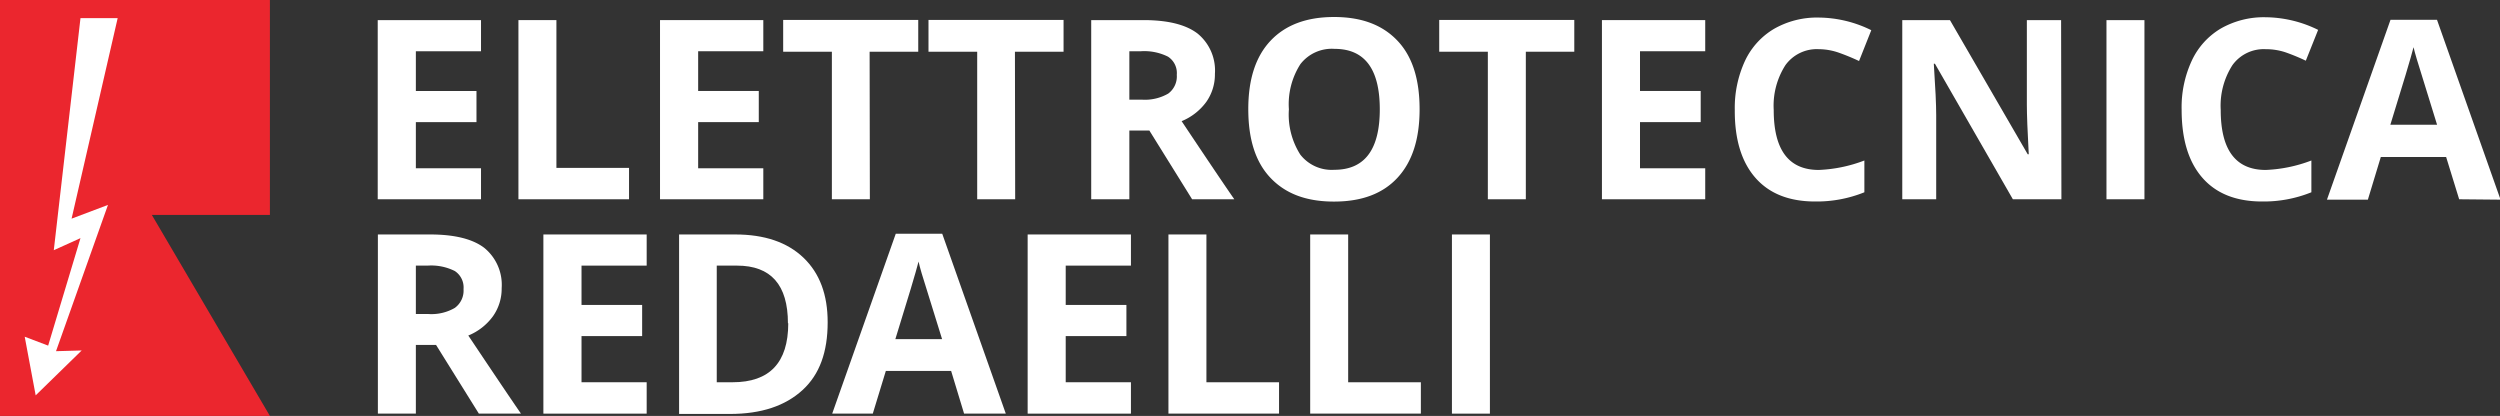 <?xml version="1.0" encoding="UTF-8"?> <svg xmlns="http://www.w3.org/2000/svg" id="Livello_1_copia" data-name="Livello 1 copia" viewBox="0 0 314.65 52.35"><rect x="0" y="0" width="314.65" height="52.35" fill="#333333" stroke="none"/><defs><style>.cls-1{fill:#fff;}.cls-2{fill:#eb262e;}</style></defs><title>ELETTRONICAREDAELLILOGOwhite</title><path class="cls-1" d="M74.2,31.32h-13V8.77h13v3.92H66v5h7.63v3.92H66v5.81h8.2Z" transform="translate(-13.66 -6.24)"></path><path class="cls-1" d="M78.91,31.32V8.77h4.78v18.6h9.14v3.95Z" transform="translate(-13.66 -6.24)"></path><path class="cls-1" d="M109.73,31.32h-13V8.77h13v3.92h-8.2v5h7.63v3.92h-7.63v5.81h8.2Z" transform="translate(-13.66 -6.24)"></path><path class="cls-1" d="M123.14,31.32h-4.78V12.75h-6.13v-4h17v4h-6.12Z" transform="translate(-13.66 -6.24)"></path><path class="cls-1" d="M141.43,31.32h-4.78V12.75h-6.13v-4h17v4h-6.12Z" transform="translate(-13.66 -6.24)"></path><path class="cls-1" d="M155.8,22.67v8.65H151V8.77h6.57q4.59,0,6.8,1.68a6,6,0,0,1,2.2,5.08,6,6,0,0,1-1.09,3.54,7.25,7.25,0,0,1-3.1,2.42q5.08,7.61,6.63,9.83h-5.31l-5.38-8.65Zm0-3.89h1.54a5.86,5.86,0,0,0,3.35-.76,2.68,2.68,0,0,0,1.08-2.37,2.45,2.45,0,0,0-1.11-2.28,6.68,6.68,0,0,0-3.41-.68H155.8Z" transform="translate(-13.66 -6.24)"></path><path class="cls-1" d="M192.33,20c0,3.74-.92,6.6-2.78,8.61s-4.5,3-8,3-6.11-1-8-3-2.78-4.88-2.78-8.64.93-6.61,2.79-8.59,4.51-3,8-3,6.11,1,8,3S192.33,16.27,192.33,20Zm-16.45,0a9.38,9.38,0,0,0,1.43,5.69,5,5,0,0,0,4.29,1.92q5.72,0,5.72-7.61t-5.69-7.61a5,5,0,0,0-4.3,1.92A9.34,9.34,0,0,0,175.88,20Z" transform="translate(-13.66 -6.24)"></path><path class="cls-1" d="M205.7,31.32h-4.78V12.75H194.8v-4h17v4H205.7Z" transform="translate(-13.66 -6.24)"></path><path class="cls-1" d="M228.28,31.32h-13V8.77h13v3.92h-8.21v5h7.64v3.92h-7.64v5.81h8.21Z" transform="translate(-13.66 -6.24)"></path><path class="cls-1" d="M242.56,12.43a4.87,4.87,0,0,0-4.18,2,9.45,9.45,0,0,0-1.48,5.66q0,7.53,5.66,7.54a18,18,0,0,0,5.75-1.19v4a16,16,0,0,1-6.2,1.16q-4.92,0-7.53-3T232,20.08a14.08,14.08,0,0,1,1.28-6.17,9.23,9.23,0,0,1,3.68-4.05,10.88,10.88,0,0,1,5.62-1.41,15.16,15.16,0,0,1,6.6,1.59l-1.54,3.88a27.43,27.43,0,0,0-2.55-1.05A7.77,7.77,0,0,0,242.56,12.43Z" transform="translate(-13.66 -6.24)"></path><path class="cls-1" d="M273.11,31.32H267l-9.81-17.06h-.14q.3,4.51.3,6.45V31.32h-4.27V8.77h6l9.79,16.89H269q-.24-4.39-.24-6.22V8.77h4.31Z" transform="translate(-13.66 -6.24)"></path><path class="cls-1" d="M278.78,31.32V8.77h4.78V31.32Z" transform="translate(-13.66 -6.24)"></path><path class="cls-1" d="M298.81,12.43a4.86,4.86,0,0,0-4.17,2,9.45,9.45,0,0,0-1.48,5.66q0,7.53,5.65,7.54a18,18,0,0,0,5.76-1.19v4a16,16,0,0,1-6.2,1.16q-4.92,0-7.53-3c-1.74-2-2.6-4.84-2.6-8.56a13.94,13.94,0,0,1,1.28-6.17,9.21,9.21,0,0,1,3.67-4.05,10.91,10.91,0,0,1,5.62-1.41A15.23,15.23,0,0,1,305.42,10l-1.55,3.88a26.18,26.18,0,0,0-2.54-1.05A7.82,7.82,0,0,0,298.81,12.43Z" transform="translate(-13.66 -6.24)"></path><path class="cls-1" d="M323.17,31.32,321.53,26h-8.22l-1.63,5.37h-5.15l8-22.64h5.85l8,22.64Zm-2.78-9.38q-2.26-7.29-2.55-8.25c-.19-.64-.33-1.14-.41-1.51q-.51,2-2.92,9.76Z" transform="translate(-13.66 -6.24)"></path><path class="cls-1" d="M66,49.65V58.3H61.22V35.75h6.57q4.59,0,6.8,1.67a6,6,0,0,1,2.21,5.09,6,6,0,0,1-1.1,3.54,7.19,7.19,0,0,1-3.1,2.42q5.09,7.61,6.63,9.83h-5.3l-5.39-8.65Zm0-3.89h1.54A5.86,5.86,0,0,0,70.89,45,2.68,2.68,0,0,0,72,42.63a2.47,2.47,0,0,0-1.1-2.28,6.64,6.64,0,0,0-3.42-.68H66Z" transform="translate(-13.66 -6.24)"></path><path class="cls-1" d="M95.05,58.3h-13V35.75h13v3.92h-8.2v4.95h7.63v3.92H86.85v5.81h8.2Z" transform="translate(-13.66 -6.24)"></path><path class="cls-1" d="M117.83,46.81c0,3.71-1,6.55-3.17,8.53s-5.16,3-9.15,3H99.13V35.75h7.07q5.52,0,8.58,2.92T117.83,46.81Zm-5,.12q0-7.26-6.42-7.26h-2.54V54.35h2Q112.86,54.35,112.87,46.93Z" transform="translate(-13.66 -6.24)"></path><path class="cls-1" d="M135,58.3l-1.63-5.37h-8.22l-1.64,5.37H118.4l8-22.64h5.85l8,22.64Zm-2.77-9.38c-1.51-4.86-2.37-7.61-2.56-8.25s-.32-1.14-.4-1.51q-.51,2-2.92,9.76Z" transform="translate(-13.66 -6.24)"></path><path class="cls-1" d="M156,58.3H143V35.75h13v3.92h-8.21v4.95h7.64v3.92h-7.64v5.81H156Z" transform="translate(-13.66 -6.24)"></path><path class="cls-1" d="M160.72,58.3V35.75h4.78v18.6h9.14V58.3Z" transform="translate(-13.66 -6.24)"></path><path class="cls-1" d="M178.56,58.3V35.75h4.78v18.6h9.15V58.3Z" transform="translate(-13.66 -6.24)"></path><path class="cls-1" d="M196.4,58.3V35.75h4.78V58.3Z" transform="translate(-13.66 -6.24)"></path><polygon class="cls-2" points="0 0 0 52.35 33.97 52.35 19.11 27.05 33.97 27.05 33.97 0 0 0"></polygon><polygon class="cls-1" points="10.13 2.28 6.77 31.49 10.13 29.97 6.06 43.5 3.11 42.38 4.49 49.76 10.28 44.11 7.05 44.2 13.59 25.79 9.01 27.52 14.81 2.28 10.13 2.28"></polygon></svg> 